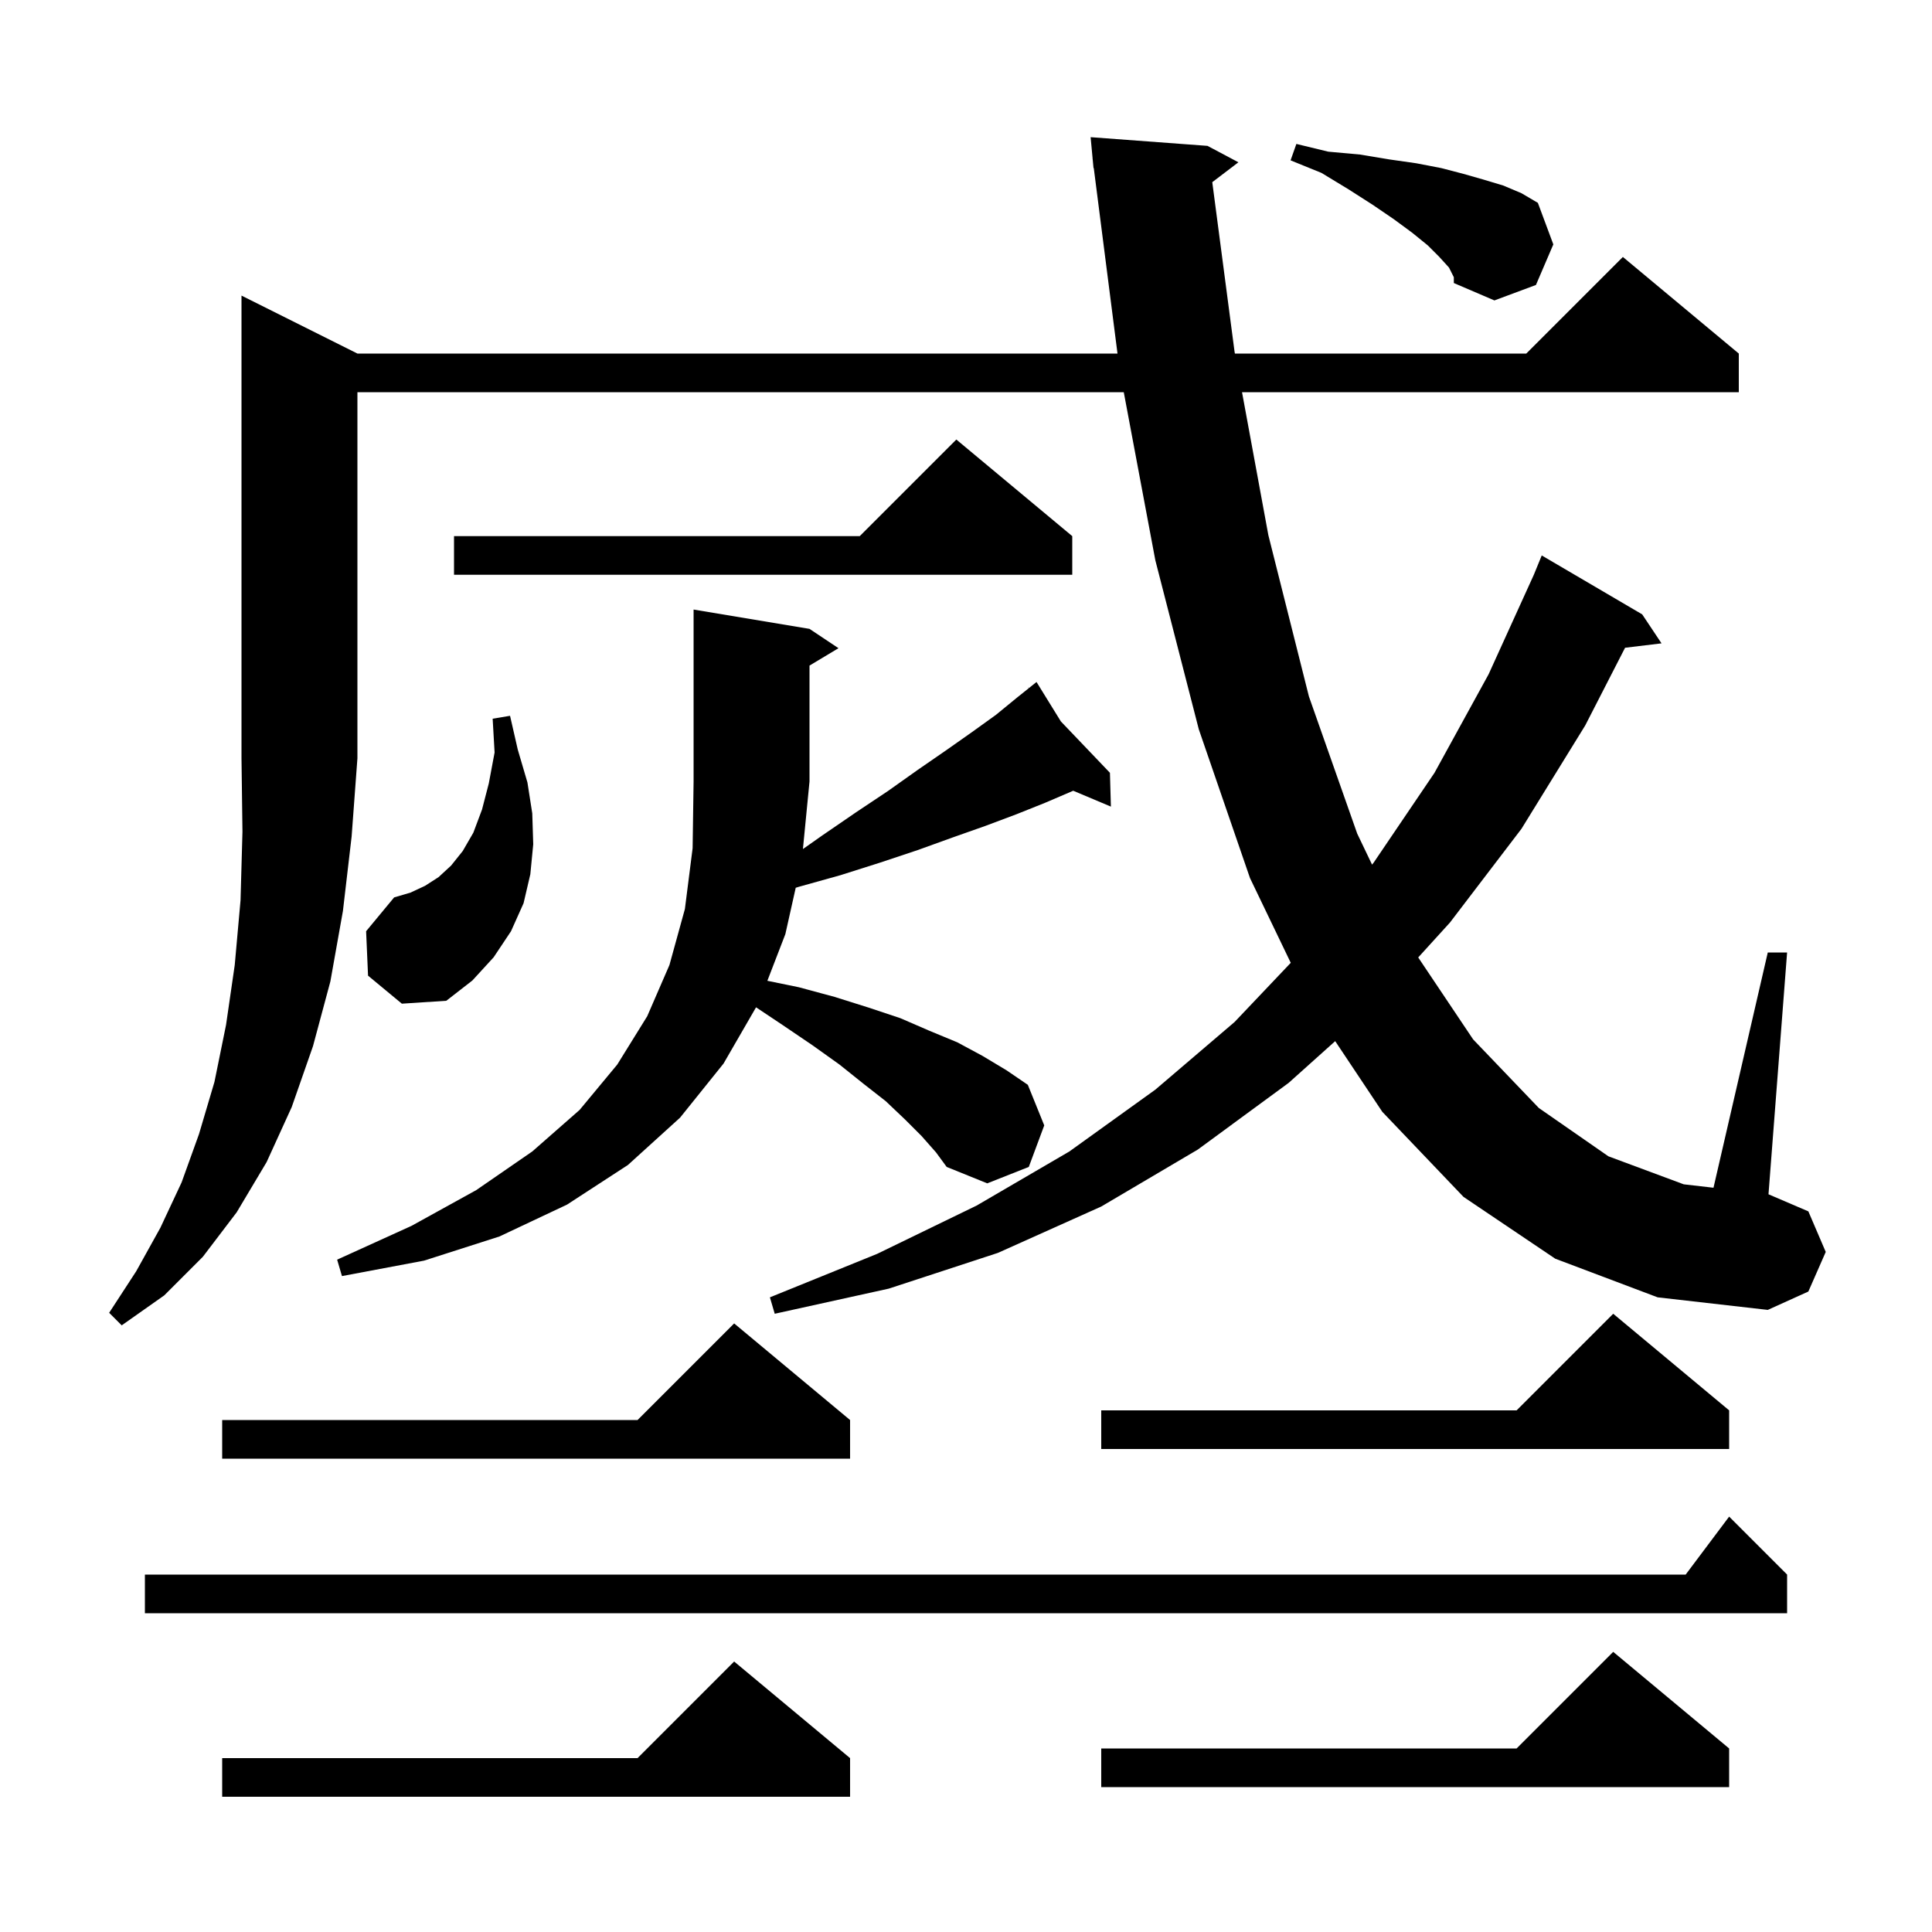 <svg xmlns="http://www.w3.org/2000/svg" xmlns:xlink="http://www.w3.org/1999/xlink" version="1.1" baseProfile="full" viewBox="0 0 200 200" width="200" height="200"><g fill="currentColor"><path d="M 88.0 182.0 L 88.0 186.0 L 23.0 186.0 L 23.0 182.0 L 66.0 182.0 L 76.0 172.0 Z M 179.0 181.0 L 179.0 185.0 L 114.0 185.0 L 114.0 181.0 L 157.0 181.0 L 167.0 171.0 Z M 185.0 163.0 L 185.0 167.0 L 15.0 167.0 L 15.0 163.0 L 174.5 163.0 L 179.0 157.0 Z M 88.0 147.0 L 88.0 151.0 L 23.0 151.0 L 23.0 147.0 L 66.0 147.0 L 76.0 137.0 Z M 179.0 146.0 L 179.0 150.0 L 114.0 150.0 L 114.0 146.0 L 157.0 146.0 L 167.0 136.0 Z M 37.0 36.6 L 115.683 36.6 L 113.227 17.395 L 113.2 17.4 L 113.123 16.583 L 113.1 16.4 L 113.106 16.399 L 112.9 14.2 L 125.0 15.1 L 128.2 16.8 L 125.494 18.859 L 127.8 36.4 L 127.837 36.6 L 158.0 36.6 L 168.0 26.6 L 180.0 36.6 L 180.0 40.6 L 128.574 40.6 L 131.3 55.4 L 135.5 72.1 L 140.5 86.3 L 142.035 89.505 L 142.2 89.3 L 148.5 80.0 L 154.1 69.8 L 158.782 59.5 L 159.6 57.5 L 170.0 63.6 L 172.0 66.6 L 168.227 67.055 L 164.1 75.1 L 157.5 85.8 L 150.1 95.5 L 146.813 99.115 L 152.5 107.6 L 159.3 114.7 L 166.5 119.7 L 174.3 122.6 L 177.38 122.954 L 183.0 98.6 L 185.0 98.6 L 183.074 123.632 L 187.2 125.4 L 189.0 129.6 L 187.2 133.7 L 183.0 135.6 L 171.6 134.3 L 161.0 130.3 L 151.5 123.9 L 143.1 115.1 L 138.219 107.779 L 133.4 112.1 L 124.0 119.0 L 114.0 124.9 L 103.3 129.7 L 92.0 133.4 L 80.2 136.0 L 79.7 134.3 L 90.8 129.8 L 101.1 124.8 L 110.7 119.2 L 119.6 112.8 L 127.8 105.8 L 133.618 99.671 L 129.4 90.9 L 124.1 75.5 L 119.6 58.0 L 116.332 40.6 L 37.0 40.6 L 37.0 78.5 L 36.4 86.6 L 35.5 94.3 L 34.2 101.6 L 32.4 108.3 L 30.2 114.6 L 27.6 120.3 L 24.5 125.5 L 21.0 130.1 L 17.0 134.1 L 12.6 137.2 L 11.3 135.9 L 14.1 131.6 L 16.6 127.1 L 18.8 122.4 L 20.6 117.4 L 22.2 112.0 L 23.4 106.1 L 24.3 99.9 L 24.9 93.2 L 25.1 86.1 L 25.0 78.5 L 25.0 30.6 Z M 95.4 117.6 L 93.7 115.9 L 91.7 114.0 L 89.4 112.2 L 86.9 110.2 L 84.1 108.2 L 81.0 106.1 L 78.266 104.277 L 74.9 110.1 L 70.4 115.7 L 65.0 120.6 L 58.7 124.7 L 51.7 128.0 L 43.9 130.5 L 35.4 132.1 L 34.9 130.4 L 42.6 126.9 L 49.3 123.2 L 55.1 119.2 L 60.0 114.9 L 63.9 110.2 L 67.0 105.2 L 69.3 99.9 L 70.9 94.1 L 71.7 87.8 L 71.8 80.9 L 71.8 63.1 L 83.8 65.1 L 86.8 67.1 L 83.8 68.9 L 83.8 80.9 L 83.118 87.893 L 85.1 86.5 L 88.6 84.1 L 91.9 81.9 L 95.0 79.7 L 97.9 77.7 L 100.6 75.8 L 103.1 74.0 L 105.3 72.2 L 106.502 71.238 L 106.4 71.1 L 106.519 71.225 L 107.3 70.6 L 109.822 74.683 L 114.9 80.0 L 115.0 83.5 L 111.1 81.858 L 111.0 81.9 L 108.2 83.1 L 105.2 84.3 L 102.0 85.5 L 98.6 86.7 L 95.0 88.0 L 91.1 89.3 L 87.0 90.6 L 82.7 91.8 L 82.373 91.902 L 81.3 96.7 L 79.437 101.531 L 82.7 102.2 L 86.4 103.2 L 89.9 104.3 L 93.2 105.4 L 96.2 106.7 L 99.1 107.9 L 101.7 109.3 L 104.2 110.8 L 106.4 112.3 L 108.1 116.5 L 106.5 120.8 L 102.2 122.5 L 98.0 120.8 L 96.9 119.3 Z M 38.1 101.0 L 37.9 96.4 L 40.8 92.9 L 42.5 92.4 L 44.0 91.7 L 45.4 90.8 L 46.7 89.6 L 47.9 88.1 L 49.0 86.2 L 49.9 83.8 L 50.6 81.1 L 51.2 77.9 L 51.0 74.4 L 52.8 74.1 L 53.6 77.6 L 54.6 81.0 L 55.1 84.2 L 55.2 87.4 L 54.9 90.5 L 54.2 93.5 L 52.9 96.4 L 51.1 99.1 L 48.9 101.5 L 46.2 103.6 L 41.6 103.9 Z M 111.0 55.5 L 111.0 59.5 L 47.0 59.5 L 47.0 55.5 L 89.0 55.5 L 99.0 45.5 Z M 150.0 27.7 L 149.0 26.6 L 147.8 25.4 L 146.2 24.1 L 144.3 22.7 L 142.1 21.2 L 139.6 19.6 L 136.8 17.9 L 133.6 16.6 L 134.2 14.9 L 137.5 15.7 L 140.8 16.0 L 143.8 16.5 L 146.6 16.9 L 149.2 17.4 L 151.5 18.0 L 153.6 18.6 L 155.6 19.2 L 157.5 20.0 L 159.2 21.0 L 160.8 25.3 L 159.0 29.5 L 154.7 31.1 L 150.5 29.3 L 150.5 28.7 Z "/></g></svg>